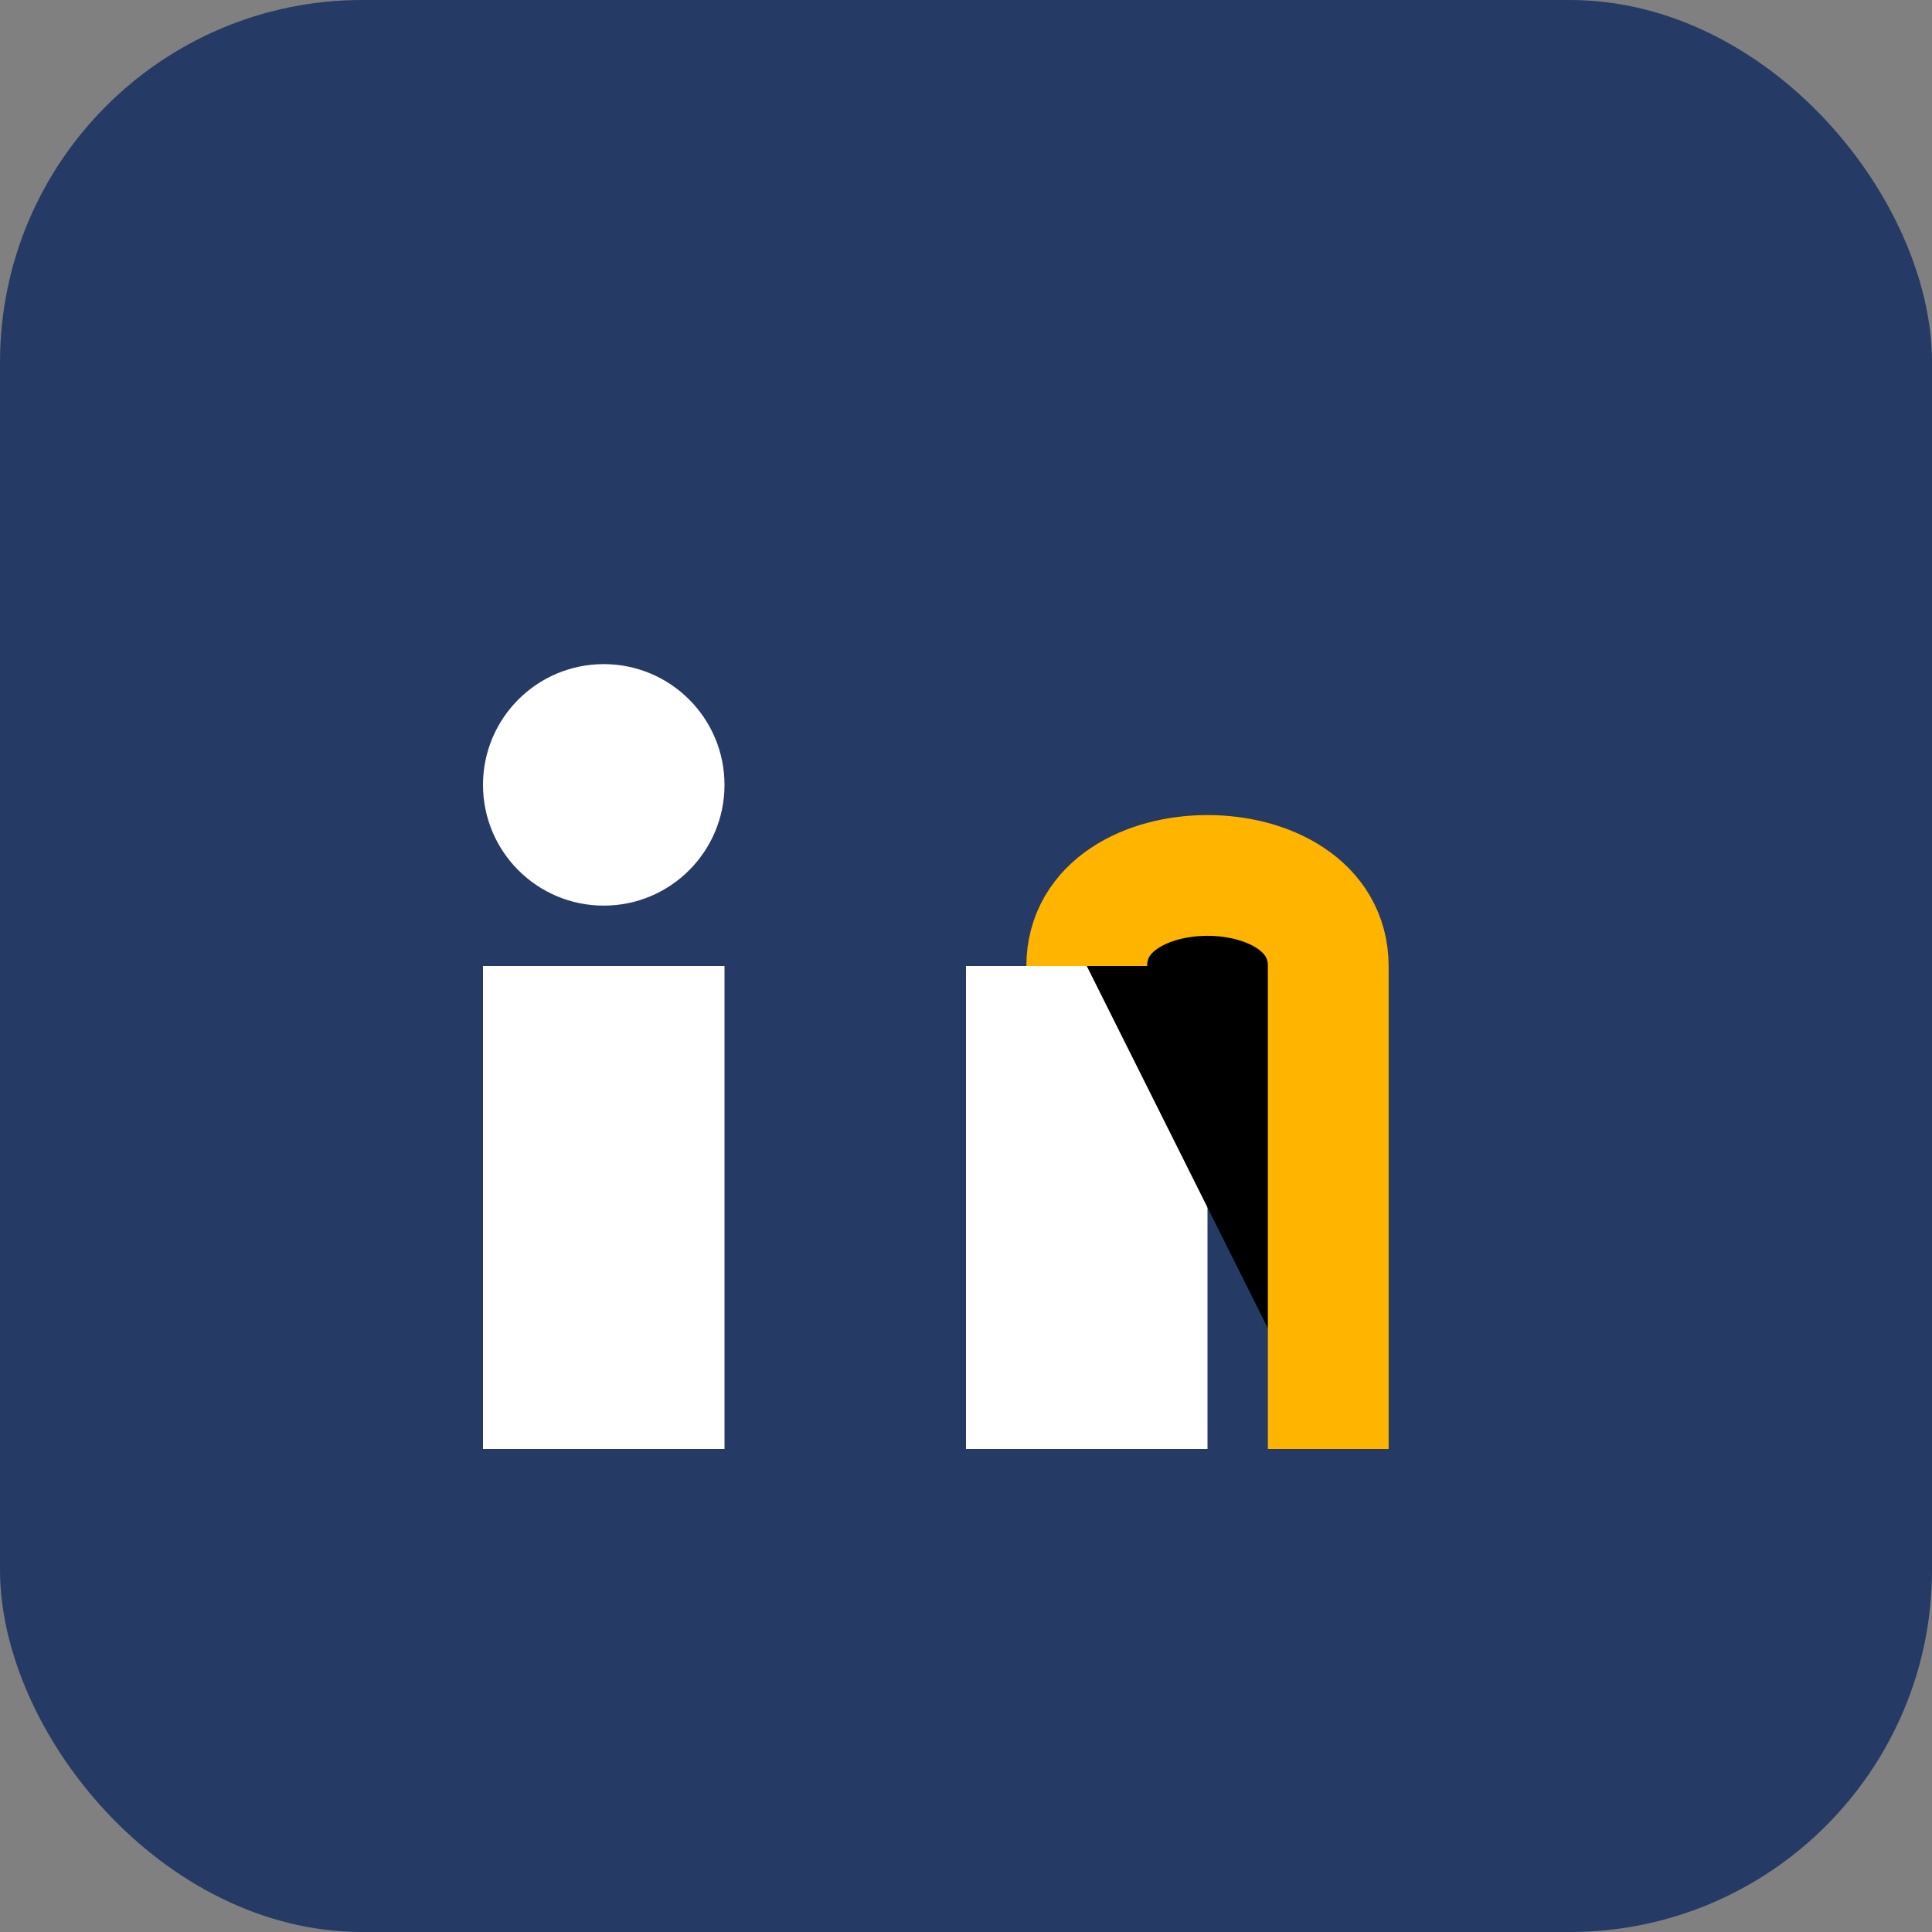 <?xml version="1.0" encoding="UTF-8"?>
<svg xmlns="http://www.w3.org/2000/svg" width="32" height="32" viewBox="0 0 32 32"><rect x="0" y="0" width="32" height="32" fill="#808080" stroke="none"/><rect width="32" height="32" rx="6" fill="#253A64"/><circle cx="10" cy="13" r="2" fill="#FFF"/><rect x="8" y="16" width="4" height="8" fill="#FFF"/><rect x="16" y="16" width="4" height="8" fill="#FFF"/><path d="M18 16c0-2 4-2 4 0v8" stroke="#FFB400" stroke-width="2"/></svg>